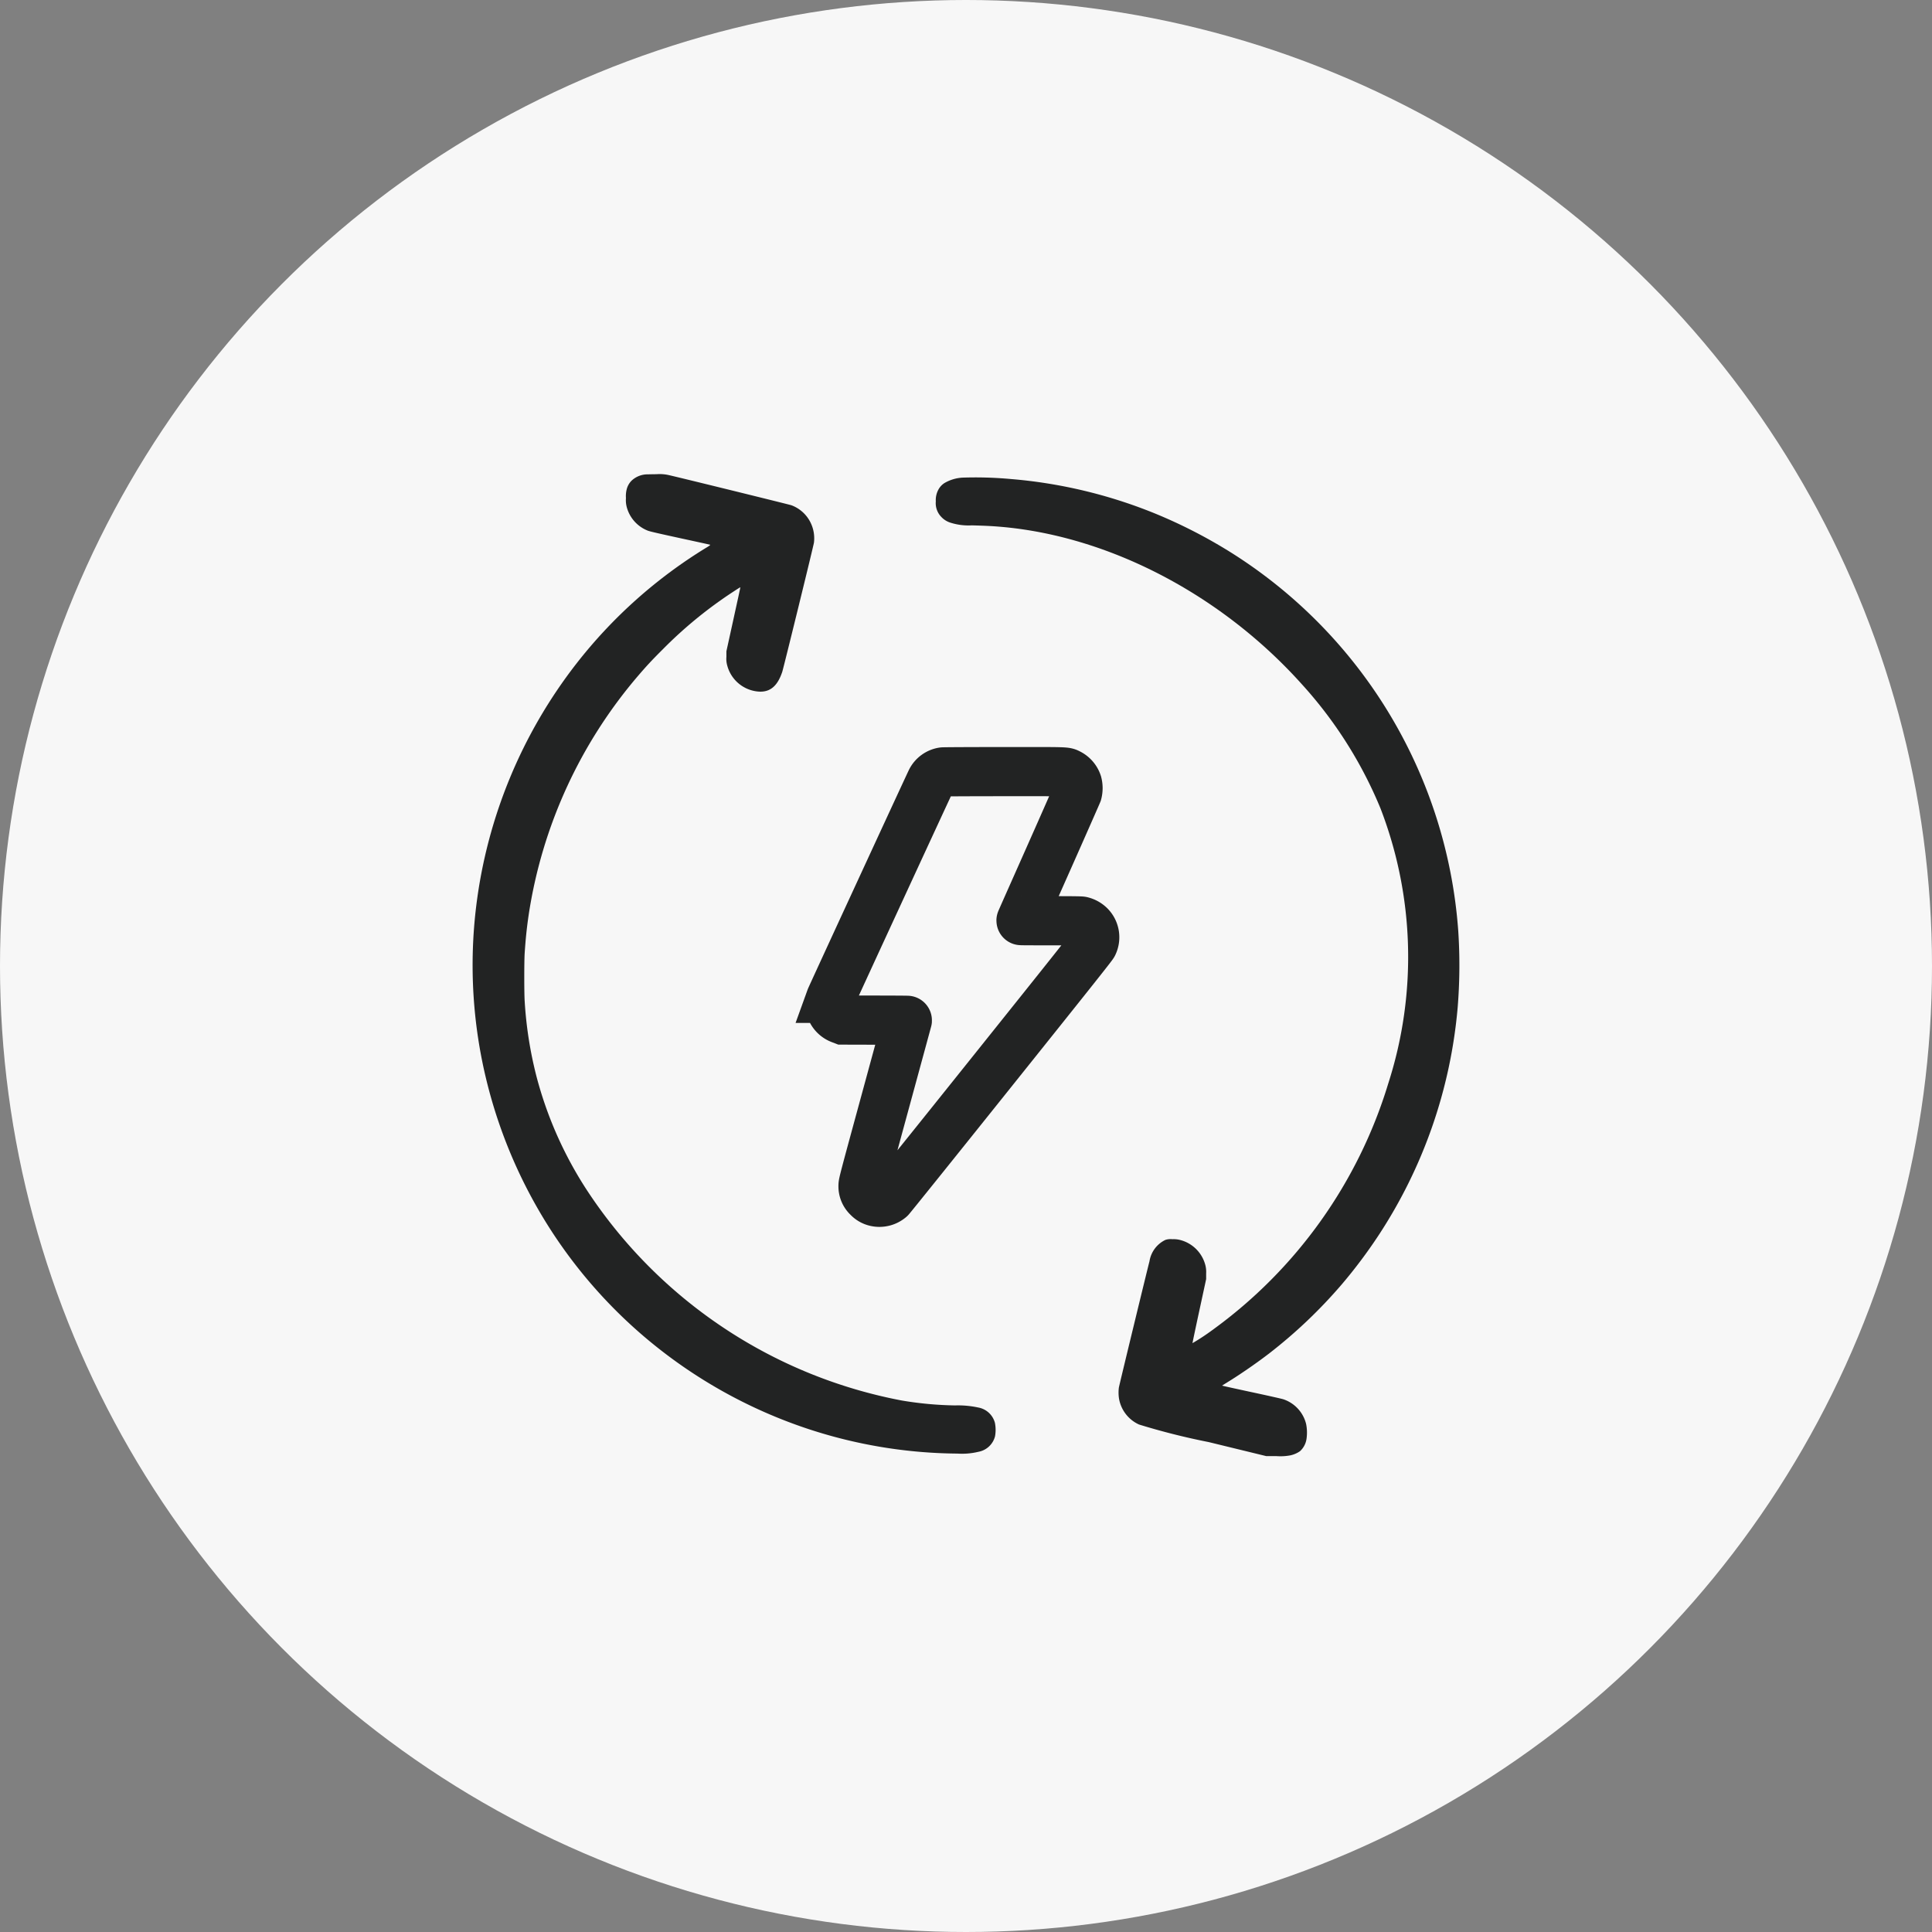 <svg viewBox="0 0 110 110" height="110" width="110" xmlns="http://www.w3.org/2000/svg">
  <rect x="0" y="0" width="110" height="110" fill="#808080" stroke="none"/>
  <g transform="translate(-472 -781)" data-name="Group 1652" id="Group_1652">
    <circle fill="#f7f7f7" transform="translate(472 781)" r="55" cy="55" cx="55" data-name="Ellipse 1" id="Ellipse_1"></circle>
    <g transform="translate(-397.092)" data-name="Group 1640" id="Group_1640">
      <g data-name="Group 1527" id="Group_1527">
        <path fill="#222323" transform="translate(869.143 890.893)" d="M36.849-82.885a1.326,1.326,0,0,0-.938.357,1.06,1.06,0,0,0-.285.514,1.563,1.563,0,0,0-.038.48,1.547,1.547,0,0,0,.04.492,1.992,1.992,0,0,0,1.206,1.363c.121.047.552.146,1.836.426.923.2,1.691.368,1.709.375s-.007.04-.171.139a27.66,27.66,0,0,0-7.456,6.649,28.033,28.033,0,0,0-5.684,13.746,27.627,27.627,0,0,0,.6,10.048,27.971,27.971,0,0,0,3.385,8.03,27.721,27.721,0,0,0,6.207,7,27.971,27.971,0,0,0,8.71,4.734,27.73,27.73,0,0,0,8.49,1.4,3.943,3.943,0,0,0,1.188-.1,1.2,1.2,0,0,0,.954-.884,2.039,2.039,0,0,0-.007-.768,1.2,1.2,0,0,0-.959-.873,5.44,5.44,0,0,0-1.307-.117,20.046,20.046,0,0,1-3.042-.281A27.6,27.6,0,0,1,33.548-41.854a22.074,22.074,0,0,1-3.064-6.789,22.654,22.654,0,0,1-.662-4.247c-.031-.453-.031-2.272,0-2.741.054-.8.115-1.4.222-2.137A27.184,27.184,0,0,1,36.283-71.42c.483-.563.786-.889,1.412-1.513A24.356,24.356,0,0,1,41.1-75.8c.312-.22.992-.665,1-.656s-.175.824-.393,1.825l-.4,1.821v.316a1.385,1.385,0,0,0,.047.49,2,2,0,0,0,1.6,1.464c.759.13,1.237-.213,1.533-1.1.076-.233,1.776-7.157,1.805-7.357a2.023,2.023,0,0,0-.2-1.156,1.986,1.986,0,0,0-1.082-.972c-.114-.041-6.629-1.645-7.034-1.729a2.334,2.334,0,0,0-.64-.04C37.1-82.892,36.88-82.887,36.849-82.885Z" data-name="Path 26260" id="Path_26260"></path>
        <path fill="#222323" transform="translate(869.143 890.893)" d="M54.779-82.7a2.282,2.282,0,0,0-1.051.307,1.012,1.012,0,0,0-.359.393,1.24,1.24,0,0,0-.139.651,1.127,1.127,0,0,0,.325.9,1.2,1.2,0,0,0,.516.317,3.384,3.384,0,0,0,1.208.151c.348.009.793.025.992.036,6.36.341,13.036,3.715,17.773,8.98a24.236,24.236,0,0,1,4.5,7.087,23.492,23.492,0,0,1,.451,15.661A27,27,0,0,1,68.983-34.17a12.426,12.426,0,0,1-1.138.75c-.005-.005.168-.828.384-1.828l.393-1.818,0-.316a1.572,1.572,0,0,0-.038-.451A1.994,1.994,0,0,0,67.117-39.3a1.5,1.5,0,0,0-.415-.038.959.959,0,0,0-.4.04,1.632,1.632,0,0,0-.907,1.221c-.072.252-1.722,7.054-1.742,7.186a2.267,2.267,0,0,0,.007.624A1.989,1.989,0,0,0,64.8-28.787a39.152,39.152,0,0,0,3.967,1l3.282.8h.586a3.042,3.042,0,0,0,.775-.043,1.505,1.505,0,0,0,.555-.238,1.175,1.175,0,0,0,.373-.71,2.489,2.489,0,0,0-.025-.844,1.983,1.983,0,0,0-1.291-1.4c-.088-.031-.911-.215-1.825-.411s-1.664-.362-1.664-.368.141-.094.312-.2c.689-.42,1.7-1.118,2.386-1.65a27.986,27.986,0,0,0,4.126-3.931,28.537,28.537,0,0,0,2.076-2.768,28.021,28.021,0,0,0,4.508-12.965,29.727,29.727,0,0,0,.036-4.355,27.817,27.817,0,0,0-4.391-13.128,27.826,27.826,0,0,0-8.43-8.362,28.593,28.593,0,0,0-4.49-2.315,27.847,27.847,0,0,0-8.16-1.944A22.274,22.274,0,0,0,54.779-82.7Z" data-name="Path 26261" id="Path_26261"></path>
      </g>
      <path stroke-width="2.8" stroke="#222323" fill="none" transform="translate(869.143 890.893)" d="M53.634-65.943a.925.925,0,0,0-.667.48c-.081.15-5.684,12.293-5.727,12.412a1.117,1.117,0,0,0-.005.577.952.952,0,0,0,.588.613l.117.045,1.836.005c1.008,0,1.834.007,1.834.011s-.568,2.09-1.262,4.636c-1.192,4.371-1.262,4.636-1.262,4.777a.855.855,0,0,0,.28.671.847.847,0,0,0,.433.251.949.949,0,0,0,.835-.2c.045-.04,2.647-3.277,5.781-7.195,4.49-5.61,5.715-7.152,5.769-7.258A.935.935,0,0,0,62-57.194a1.013,1.013,0,0,0-.472-.256c-.065-.014-.626-.02-1.771-.02-.923,0-1.677,0-1.677-.009s.716-1.618,1.589-3.583,1.6-3.623,1.623-3.68a1.1,1.1,0,0,0,0-.557.963.963,0,0,0-.474-.555c-.233-.114-.036-.108-3.727-.106C55.241-65.959,53.686-65.952,53.634-65.943Z" data-name="Path 26262" id="Path_26262"></path>
    </g>
  </g>
</svg>
